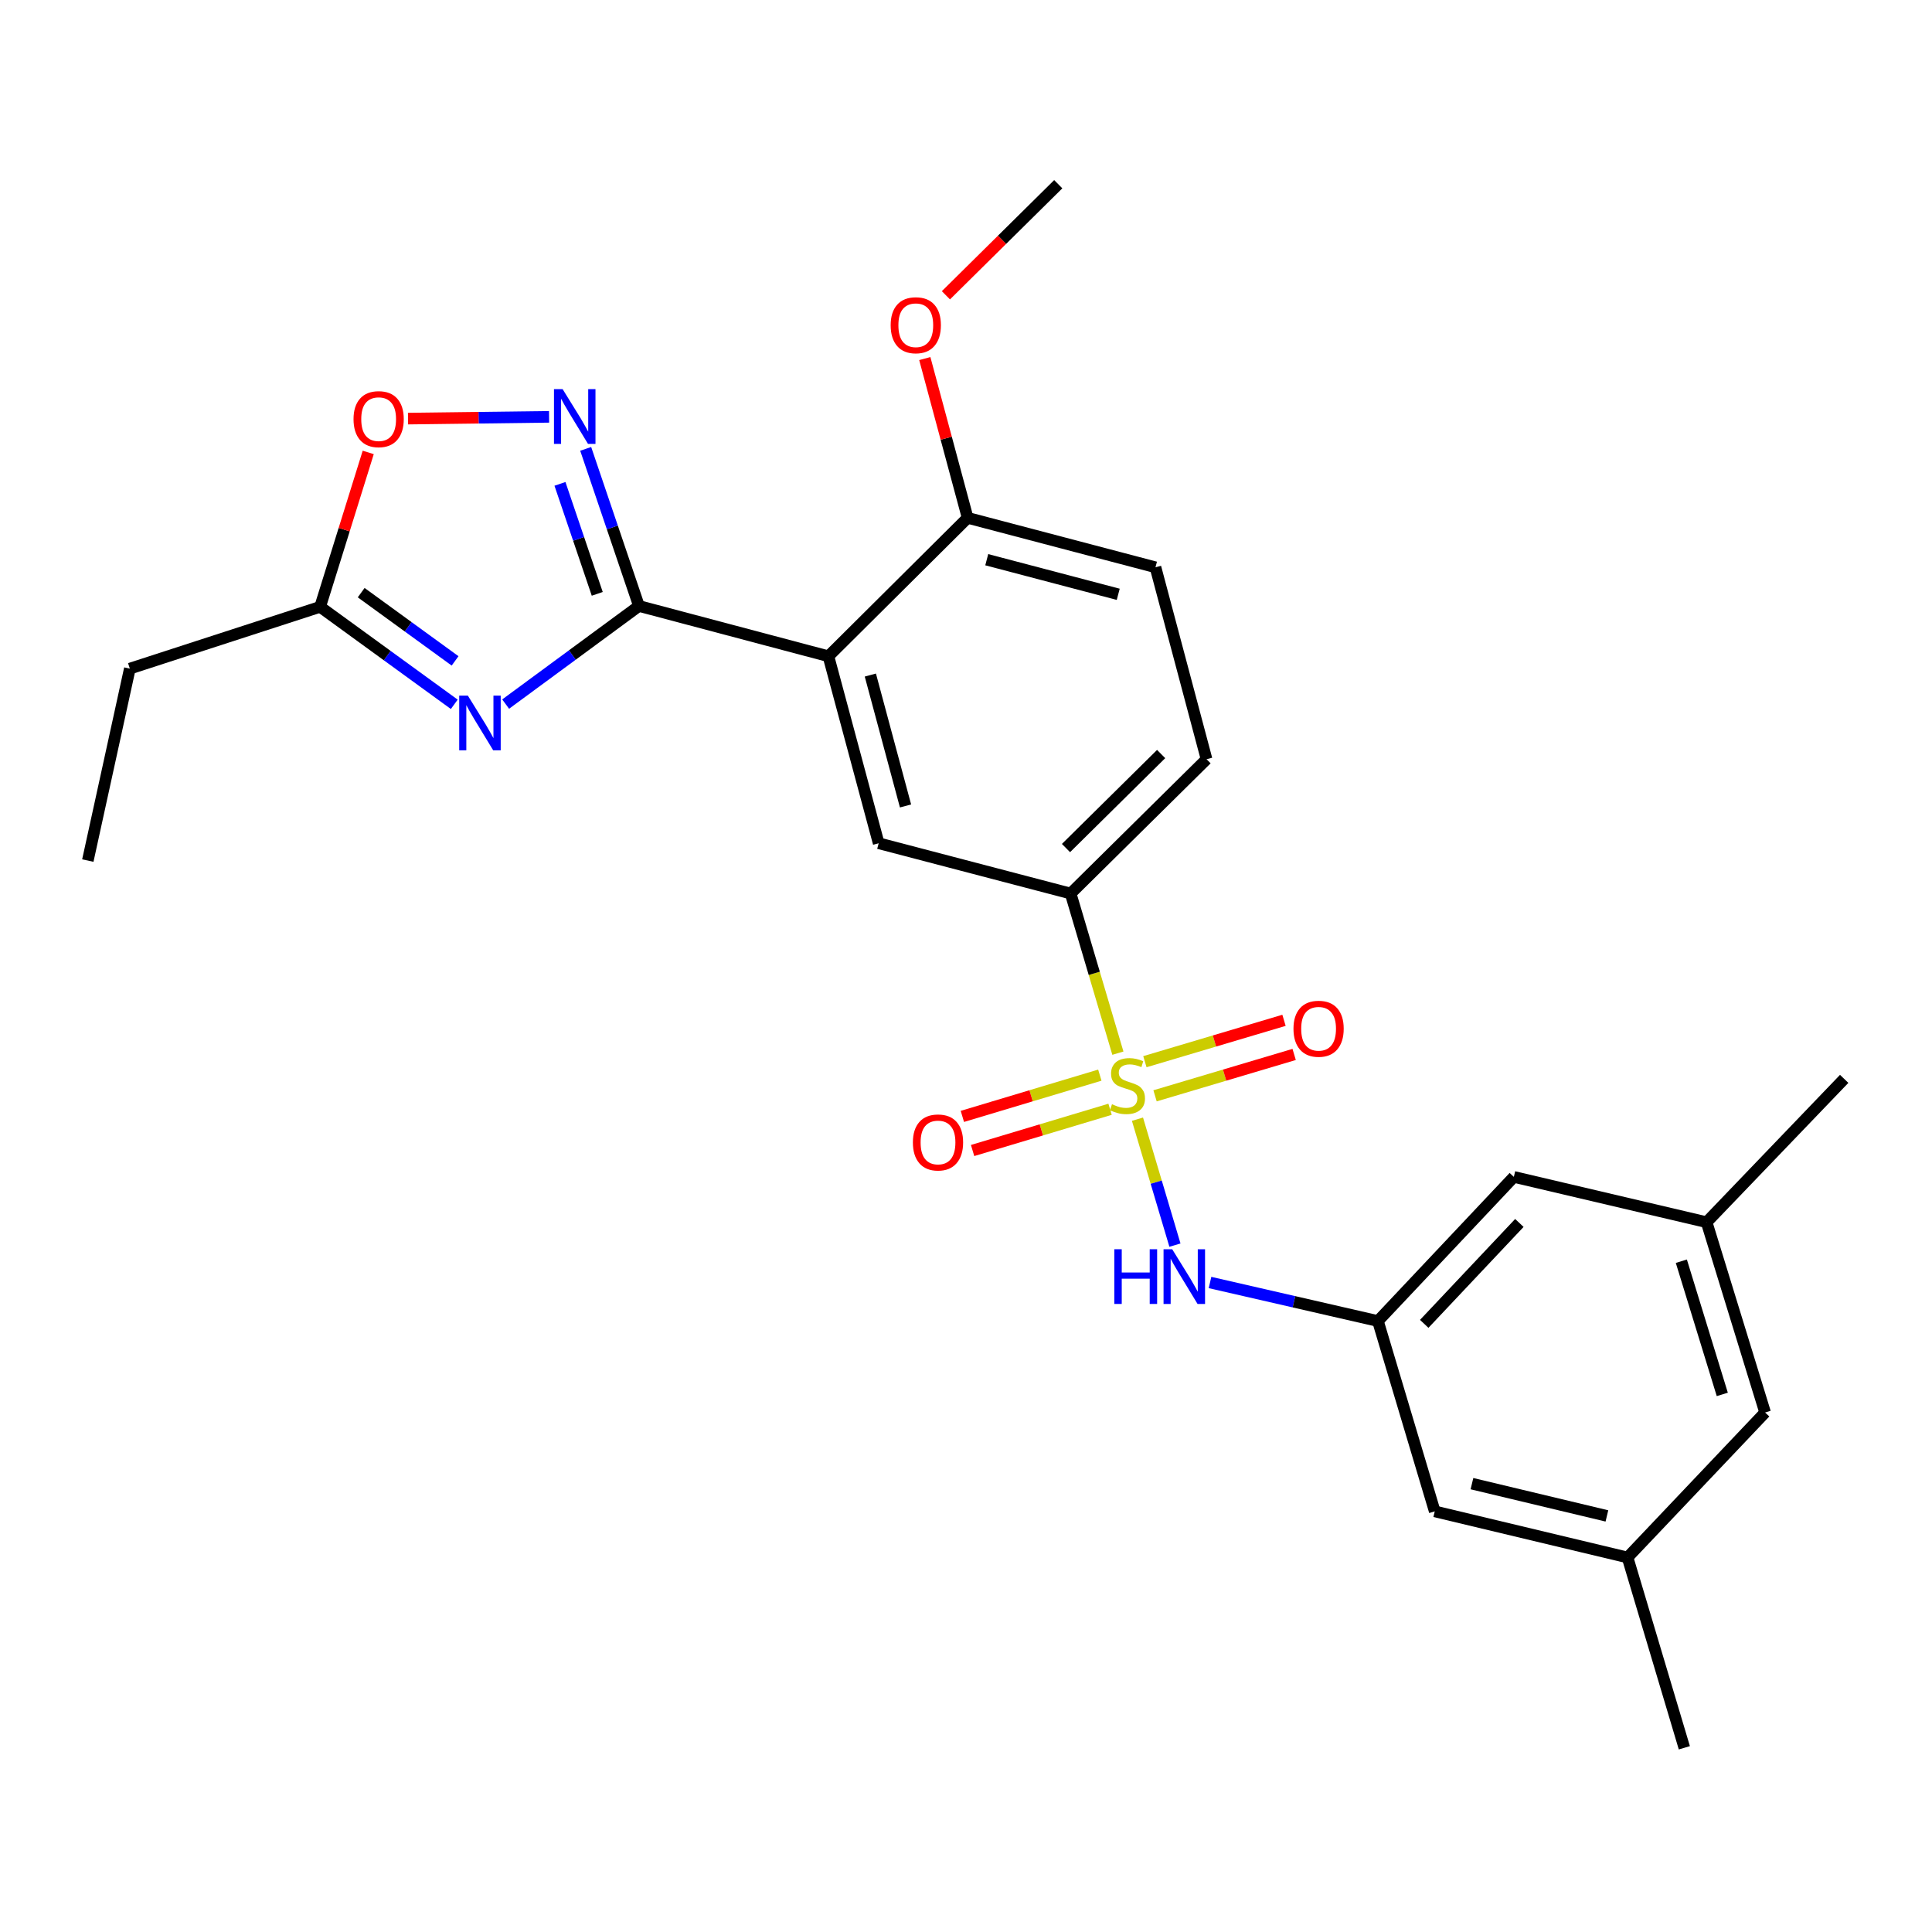<?xml version='1.0' encoding='iso-8859-1'?>
<svg version='1.1' baseProfile='full'
              xmlns='http://www.w3.org/2000/svg'
                      xmlns:rdkit='http://www.rdkit.org/xml'
                      xmlns:xlink='http://www.w3.org/1999/xlink'
                  xml:space='preserve'
width='1000px' height='1000px' viewBox='0 0 1000 1000'>
<!-- END OF HEADER -->
<rect style='opacity:1.0;fill:#FFFFFF;stroke:none' width='1000' height='1000' x='0' y='0'> </rect>
<path class='bond-4' d='M 578.615,545.121 L 566.388,503.805' style='fill:none;fill-rule:evenodd;stroke:#CCCC00;stroke-width:6px;stroke-linecap:butt;stroke-linejoin:miter;stroke-opacity:1' />
<path class='bond-4' d='M 566.388,503.805 L 554.161,462.49' style='fill:none;fill-rule:evenodd;stroke:#000000;stroke-width:6px;stroke-linecap:butt;stroke-linejoin:miter;stroke-opacity:1' />
<path class='bond-5' d='M 588.755,579.291 L 598.451,611.884' style='fill:none;fill-rule:evenodd;stroke:#CCCC00;stroke-width:6px;stroke-linecap:butt;stroke-linejoin:miter;stroke-opacity:1' />
<path class='bond-5' d='M 598.451,611.884 L 608.147,644.477' style='fill:none;fill-rule:evenodd;stroke:#0000FF;stroke-width:6px;stroke-linecap:butt;stroke-linejoin:miter;stroke-opacity:1' />
<path class='bond-10' d='M 569.273,556.496 L 533.695,567.171' style='fill:none;fill-rule:evenodd;stroke:#CCCC00;stroke-width:6px;stroke-linecap:butt;stroke-linejoin:miter;stroke-opacity:1' />
<path class='bond-10' d='M 533.695,567.171 L 498.117,577.846' style='fill:none;fill-rule:evenodd;stroke:#FF0000;stroke-width:6px;stroke-linecap:butt;stroke-linejoin:miter;stroke-opacity:1' />
<path class='bond-10' d='M 574.57,574.151 L 538.992,584.826' style='fill:none;fill-rule:evenodd;stroke:#CCCC00;stroke-width:6px;stroke-linecap:butt;stroke-linejoin:miter;stroke-opacity:1' />
<path class='bond-10' d='M 538.992,584.826 L 503.414,595.501' style='fill:none;fill-rule:evenodd;stroke:#FF0000;stroke-width:6px;stroke-linecap:butt;stroke-linejoin:miter;stroke-opacity:1' />
<path class='bond-11' d='M 597.849,567.196 L 633.851,556.487' style='fill:none;fill-rule:evenodd;stroke:#CCCC00;stroke-width:6px;stroke-linecap:butt;stroke-linejoin:miter;stroke-opacity:1' />
<path class='bond-11' d='M 633.851,556.487 L 669.853,545.778' style='fill:none;fill-rule:evenodd;stroke:#FF0000;stroke-width:6px;stroke-linecap:butt;stroke-linejoin:miter;stroke-opacity:1' />
<path class='bond-11' d='M 592.594,549.529 L 628.596,538.82' style='fill:none;fill-rule:evenodd;stroke:#CCCC00;stroke-width:6px;stroke-linecap:butt;stroke-linejoin:miter;stroke-opacity:1' />
<path class='bond-11' d='M 628.596,538.82 L 664.598,528.111' style='fill:none;fill-rule:evenodd;stroke:#FF0000;stroke-width:6px;stroke-linecap:butt;stroke-linejoin:miter;stroke-opacity:1' />
<path class='bond-0' d='M 330.728,313.658 L 428.789,339.678' style='fill:none;fill-rule:evenodd;stroke:#000000;stroke-width:6px;stroke-linecap:butt;stroke-linejoin:miter;stroke-opacity:1' />
<path class='bond-1' d='M 330.728,313.658 L 296.225,339.047' style='fill:none;fill-rule:evenodd;stroke:#000000;stroke-width:6px;stroke-linecap:butt;stroke-linejoin:miter;stroke-opacity:1' />
<path class='bond-1' d='M 296.225,339.047 L 261.722,364.436' style='fill:none;fill-rule:evenodd;stroke:#0000FF;stroke-width:6px;stroke-linecap:butt;stroke-linejoin:miter;stroke-opacity:1' />
<path class='bond-3' d='M 330.728,313.658 L 316.942,272.997' style='fill:none;fill-rule:evenodd;stroke:#000000;stroke-width:6px;stroke-linecap:butt;stroke-linejoin:miter;stroke-opacity:1' />
<path class='bond-3' d='M 316.942,272.997 L 303.157,232.335' style='fill:none;fill-rule:evenodd;stroke:#0000FF;stroke-width:6px;stroke-linecap:butt;stroke-linejoin:miter;stroke-opacity:1' />
<path class='bond-3' d='M 309.136,307.378 L 299.486,278.915' style='fill:none;fill-rule:evenodd;stroke:#000000;stroke-width:6px;stroke-linecap:butt;stroke-linejoin:miter;stroke-opacity:1' />
<path class='bond-3' d='M 299.486,278.915 L 289.836,250.452' style='fill:none;fill-rule:evenodd;stroke:#0000FF;stroke-width:6px;stroke-linecap:butt;stroke-linejoin:miter;stroke-opacity:1' />
<path class='bond-7' d='M 235.13,364.556 L 200.413,339.327' style='fill:none;fill-rule:evenodd;stroke:#0000FF;stroke-width:6px;stroke-linecap:butt;stroke-linejoin:miter;stroke-opacity:1' />
<path class='bond-7' d='M 200.413,339.327 L 165.696,314.098' style='fill:none;fill-rule:evenodd;stroke:#000000;stroke-width:6px;stroke-linecap:butt;stroke-linejoin:miter;stroke-opacity:1' />
<path class='bond-7' d='M 235.551,342.076 L 211.249,324.416' style='fill:none;fill-rule:evenodd;stroke:#0000FF;stroke-width:6px;stroke-linecap:butt;stroke-linejoin:miter;stroke-opacity:1' />
<path class='bond-7' d='M 211.249,324.416 L 186.947,306.756' style='fill:none;fill-rule:evenodd;stroke:#000000;stroke-width:6px;stroke-linecap:butt;stroke-linejoin:miter;stroke-opacity:1' />
<path class='bond-2' d='M 428.789,339.678 L 454.799,436.459' style='fill:none;fill-rule:evenodd;stroke:#000000;stroke-width:6px;stroke-linecap:butt;stroke-linejoin:miter;stroke-opacity:1' />
<path class='bond-2' d='M 450.491,349.411 L 468.699,417.158' style='fill:none;fill-rule:evenodd;stroke:#000000;stroke-width:6px;stroke-linecap:butt;stroke-linejoin:miter;stroke-opacity:1' />
<path class='bond-26' d='M 428.789,339.678 L 500.85,268.037' style='fill:none;fill-rule:evenodd;stroke:#000000;stroke-width:6px;stroke-linecap:butt;stroke-linejoin:miter;stroke-opacity:1' />
<path class='bond-8' d='M 284.201,215.754 L 247.696,216.214' style='fill:none;fill-rule:evenodd;stroke:#0000FF;stroke-width:6px;stroke-linecap:butt;stroke-linejoin:miter;stroke-opacity:1' />
<path class='bond-8' d='M 247.696,216.214 L 211.192,216.675' style='fill:none;fill-rule:evenodd;stroke:#FF0000;stroke-width:6px;stroke-linecap:butt;stroke-linejoin:miter;stroke-opacity:1' />
<path class='bond-6' d='M 554.161,462.49 L 454.799,436.459' style='fill:none;fill-rule:evenodd;stroke:#000000;stroke-width:6px;stroke-linecap:butt;stroke-linejoin:miter;stroke-opacity:1' />
<path class='bond-13' d='M 554.161,462.49 L 624.512,392.969' style='fill:none;fill-rule:evenodd;stroke:#000000;stroke-width:6px;stroke-linecap:butt;stroke-linejoin:miter;stroke-opacity:1' />
<path class='bond-13' d='M 551.757,438.951 L 601.003,390.286' style='fill:none;fill-rule:evenodd;stroke:#000000;stroke-width:6px;stroke-linecap:butt;stroke-linejoin:miter;stroke-opacity:1' />
<path class='bond-9' d='M 626.302,663.818 L 669.757,673.795' style='fill:none;fill-rule:evenodd;stroke:#0000FF;stroke-width:6px;stroke-linecap:butt;stroke-linejoin:miter;stroke-opacity:1' />
<path class='bond-9' d='M 669.757,673.795 L 713.213,683.772' style='fill:none;fill-rule:evenodd;stroke:#000000;stroke-width:6px;stroke-linecap:butt;stroke-linejoin:miter;stroke-opacity:1' />
<path class='bond-21' d='M 165.696,314.098 L 67.205,346.078' style='fill:none;fill-rule:evenodd;stroke:#000000;stroke-width:6px;stroke-linecap:butt;stroke-linejoin:miter;stroke-opacity:1' />
<path class='bond-28' d='M 165.696,314.098 L 178.146,274.135' style='fill:none;fill-rule:evenodd;stroke:#000000;stroke-width:6px;stroke-linecap:butt;stroke-linejoin:miter;stroke-opacity:1' />
<path class='bond-28' d='M 178.146,274.135 L 190.595,234.173' style='fill:none;fill-rule:evenodd;stroke:#FF0000;stroke-width:6px;stroke-linecap:butt;stroke-linejoin:miter;stroke-opacity:1' />
<path class='bond-17' d='M 713.213,683.772 L 742.623,782.284' style='fill:none;fill-rule:evenodd;stroke:#000000;stroke-width:6px;stroke-linecap:butt;stroke-linejoin:miter;stroke-opacity:1' />
<path class='bond-18' d='M 713.213,683.772 L 783.564,609.161' style='fill:none;fill-rule:evenodd;stroke:#000000;stroke-width:6px;stroke-linecap:butt;stroke-linejoin:miter;stroke-opacity:1' />
<path class='bond-18' d='M 737.176,685.226 L 786.422,632.998' style='fill:none;fill-rule:evenodd;stroke:#000000;stroke-width:6px;stroke-linecap:butt;stroke-linejoin:miter;stroke-opacity:1' />
<path class='bond-12' d='M 500.85,268.037 L 598.071,293.628' style='fill:none;fill-rule:evenodd;stroke:#000000;stroke-width:6px;stroke-linecap:butt;stroke-linejoin:miter;stroke-opacity:1' />
<path class='bond-12' d='M 510.741,289.701 L 578.796,307.614' style='fill:none;fill-rule:evenodd;stroke:#000000;stroke-width:6px;stroke-linecap:butt;stroke-linejoin:miter;stroke-opacity:1' />
<path class='bond-20' d='M 500.85,268.037 L 489.763,226.818' style='fill:none;fill-rule:evenodd;stroke:#000000;stroke-width:6px;stroke-linecap:butt;stroke-linejoin:miter;stroke-opacity:1' />
<path class='bond-20' d='M 489.763,226.818 L 478.675,185.599' style='fill:none;fill-rule:evenodd;stroke:#FF0000;stroke-width:6px;stroke-linecap:butt;stroke-linejoin:miter;stroke-opacity:1' />
<path class='bond-14' d='M 624.512,392.969 L 598.071,293.628' style='fill:none;fill-rule:evenodd;stroke:#000000;stroke-width:6px;stroke-linecap:butt;stroke-linejoin:miter;stroke-opacity:1' />
<path class='bond-15' d='M 842.414,806.143 L 742.623,782.284' style='fill:none;fill-rule:evenodd;stroke:#000000;stroke-width:6px;stroke-linecap:butt;stroke-linejoin:miter;stroke-opacity:1' />
<path class='bond-15' d='M 831.732,784.637 L 761.878,767.935' style='fill:none;fill-rule:evenodd;stroke:#000000;stroke-width:6px;stroke-linecap:butt;stroke-linejoin:miter;stroke-opacity:1' />
<path class='bond-23' d='M 842.414,806.143 L 871.814,904.655' style='fill:none;fill-rule:evenodd;stroke:#000000;stroke-width:6px;stroke-linecap:butt;stroke-linejoin:miter;stroke-opacity:1' />
<path class='bond-27' d='M 842.414,806.143 L 913.615,731.103' style='fill:none;fill-rule:evenodd;stroke:#000000;stroke-width:6px;stroke-linecap:butt;stroke-linejoin:miter;stroke-opacity:1' />
<path class='bond-16' d='M 883.335,632.612 L 783.564,609.161' style='fill:none;fill-rule:evenodd;stroke:#000000;stroke-width:6px;stroke-linecap:butt;stroke-linejoin:miter;stroke-opacity:1' />
<path class='bond-19' d='M 883.335,632.612 L 913.615,731.103' style='fill:none;fill-rule:evenodd;stroke:#000000;stroke-width:6px;stroke-linecap:butt;stroke-linejoin:miter;stroke-opacity:1' />
<path class='bond-19' d='M 870.258,652.802 L 891.454,721.746' style='fill:none;fill-rule:evenodd;stroke:#000000;stroke-width:6px;stroke-linecap:butt;stroke-linejoin:miter;stroke-opacity:1' />
<path class='bond-22' d='M 883.335,632.612 L 954.545,558.421' style='fill:none;fill-rule:evenodd;stroke:#000000;stroke-width:6px;stroke-linecap:butt;stroke-linejoin:miter;stroke-opacity:1' />
<path class='bond-24' d='M 489.603,152.839 L 518.677,124.092' style='fill:none;fill-rule:evenodd;stroke:#FF0000;stroke-width:6px;stroke-linecap:butt;stroke-linejoin:miter;stroke-opacity:1' />
<path class='bond-24' d='M 518.677,124.092 L 547.75,95.345' style='fill:none;fill-rule:evenodd;stroke:#000000;stroke-width:6px;stroke-linecap:butt;stroke-linejoin:miter;stroke-opacity:1' />
<path class='bond-25' d='M 67.205,346.078 L 45.455,445.43' style='fill:none;fill-rule:evenodd;stroke:#000000;stroke-width:6px;stroke-linecap:butt;stroke-linejoin:miter;stroke-opacity:1' />
<path  class='atom-0' d='M 575.561 571.551
Q 575.881 571.671, 577.201 572.231
Q 578.521 572.791, 579.961 573.151
Q 581.441 573.471, 582.881 573.471
Q 585.561 573.471, 587.121 572.191
Q 588.681 570.871, 588.681 568.591
Q 588.681 567.031, 587.881 566.071
Q 587.121 565.111, 585.921 564.591
Q 584.721 564.071, 582.721 563.471
Q 580.201 562.711, 578.681 561.991
Q 577.201 561.271, 576.121 559.751
Q 575.081 558.231, 575.081 555.671
Q 575.081 552.111, 577.481 549.911
Q 579.921 547.711, 584.721 547.711
Q 588.001 547.711, 591.721 549.271
L 590.801 552.351
Q 587.401 550.951, 584.841 550.951
Q 582.081 550.951, 580.561 552.111
Q 579.041 553.231, 579.081 555.191
Q 579.081 556.711, 579.841 557.631
Q 580.641 558.551, 581.761 559.071
Q 582.921 559.591, 584.841 560.191
Q 587.401 560.991, 588.921 561.791
Q 590.441 562.591, 591.521 564.231
Q 592.641 565.831, 592.641 568.591
Q 592.641 572.511, 590.001 574.631
Q 587.401 576.711, 583.041 576.711
Q 580.521 576.711, 578.601 576.151
Q 576.721 575.631, 574.481 574.711
L 575.561 571.551
' fill='#CCCC00'/>
<path  class='atom-2' d='M 242.167 360.059
L 251.447 375.059
Q 252.367 376.539, 253.847 379.219
Q 255.327 381.899, 255.407 382.059
L 255.407 360.059
L 259.167 360.059
L 259.167 388.379
L 255.287 388.379
L 245.327 371.979
Q 244.167 370.059, 242.927 367.859
Q 241.727 365.659, 241.367 364.979
L 241.367 388.379
L 237.687 388.379
L 237.687 360.059
L 242.167 360.059
' fill='#0000FF'/>
<path  class='atom-4' d='M 291.218 201.427
L 300.498 216.427
Q 301.418 217.907, 302.898 220.587
Q 304.378 223.267, 304.458 223.427
L 304.458 201.427
L 308.218 201.427
L 308.218 229.747
L 304.338 229.747
L 294.378 213.347
Q 293.218 211.427, 291.978 209.227
Q 290.778 207.027, 290.418 206.347
L 290.418 229.747
L 286.738 229.747
L 286.738 201.427
L 291.218 201.427
' fill='#0000FF'/>
<path  class='atom-6' d='M 576.771 646.602
L 580.611 646.602
L 580.611 658.642
L 595.091 658.642
L 595.091 646.602
L 598.931 646.602
L 598.931 674.922
L 595.091 674.922
L 595.091 661.842
L 580.611 661.842
L 580.611 674.922
L 576.771 674.922
L 576.771 646.602
' fill='#0000FF'/>
<path  class='atom-6' d='M 606.731 646.602
L 616.011 661.602
Q 616.931 663.082, 618.411 665.762
Q 619.891 668.442, 619.971 668.602
L 619.971 646.602
L 623.731 646.602
L 623.731 674.922
L 619.851 674.922
L 609.891 658.522
Q 608.731 656.602, 607.491 654.402
Q 606.291 652.202, 605.931 651.522
L 605.931 674.922
L 602.251 674.922
L 602.251 646.602
L 606.731 646.602
' fill='#0000FF'/>
<path  class='atom-9' d='M 182.987 216.947
Q 182.987 210.147, 186.347 206.347
Q 189.707 202.547, 195.987 202.547
Q 202.267 202.547, 205.627 206.347
Q 208.987 210.147, 208.987 216.947
Q 208.987 223.827, 205.587 227.747
Q 202.187 231.627, 195.987 231.627
Q 189.747 231.627, 186.347 227.747
Q 182.987 223.867, 182.987 216.947
M 195.987 228.427
Q 200.307 228.427, 202.627 225.547
Q 204.987 222.627, 204.987 216.947
Q 204.987 211.387, 202.627 208.587
Q 200.307 205.747, 195.987 205.747
Q 191.667 205.747, 189.307 208.547
Q 186.987 211.347, 186.987 216.947
Q 186.987 222.667, 189.307 225.547
Q 191.667 228.427, 195.987 228.427
' fill='#FF0000'/>
<path  class='atom-11' d='M 472.51 591.331
Q 472.51 584.531, 475.87 580.731
Q 479.23 576.931, 485.51 576.931
Q 491.79 576.931, 495.15 580.731
Q 498.51 584.531, 498.51 591.331
Q 498.51 598.211, 495.11 602.131
Q 491.71 606.011, 485.51 606.011
Q 479.27 606.011, 475.87 602.131
Q 472.51 598.251, 472.51 591.331
M 485.51 602.811
Q 489.83 602.811, 492.15 599.931
Q 494.51 597.011, 494.51 591.331
Q 494.51 585.771, 492.15 582.971
Q 489.83 580.131, 485.51 580.131
Q 481.19 580.131, 478.83 582.931
Q 476.51 585.731, 476.51 591.331
Q 476.51 597.051, 478.83 599.931
Q 481.19 602.811, 485.51 602.811
' fill='#FF0000'/>
<path  class='atom-12' d='M 669.502 532.48
Q 669.502 525.68, 672.862 521.88
Q 676.222 518.08, 682.502 518.08
Q 688.782 518.08, 692.142 521.88
Q 695.502 525.68, 695.502 532.48
Q 695.502 539.36, 692.102 543.28
Q 688.702 547.16, 682.502 547.16
Q 676.262 547.16, 672.862 543.28
Q 669.502 539.4, 669.502 532.48
M 682.502 543.96
Q 686.822 543.96, 689.142 541.08
Q 691.502 538.16, 691.502 532.48
Q 691.502 526.92, 689.142 524.12
Q 686.822 521.28, 682.502 521.28
Q 678.182 521.28, 675.822 524.08
Q 673.502 526.88, 673.502 532.48
Q 673.502 538.2, 675.822 541.08
Q 678.182 543.96, 682.502 543.96
' fill='#FF0000'/>
<path  class='atom-21' d='M 461.01 168.336
Q 461.01 161.536, 464.37 157.736
Q 467.73 153.936, 474.01 153.936
Q 480.29 153.936, 483.65 157.736
Q 487.01 161.536, 487.01 168.336
Q 487.01 175.216, 483.61 179.136
Q 480.21 183.016, 474.01 183.016
Q 467.77 183.016, 464.37 179.136
Q 461.01 175.256, 461.01 168.336
M 474.01 179.816
Q 478.33 179.816, 480.65 176.936
Q 483.01 174.016, 483.01 168.336
Q 483.01 162.776, 480.65 159.976
Q 478.33 157.136, 474.01 157.136
Q 469.69 157.136, 467.33 159.936
Q 465.01 162.736, 465.01 168.336
Q 465.01 174.056, 467.33 176.936
Q 469.69 179.816, 474.01 179.816
' fill='#FF0000'/>
</svg>
